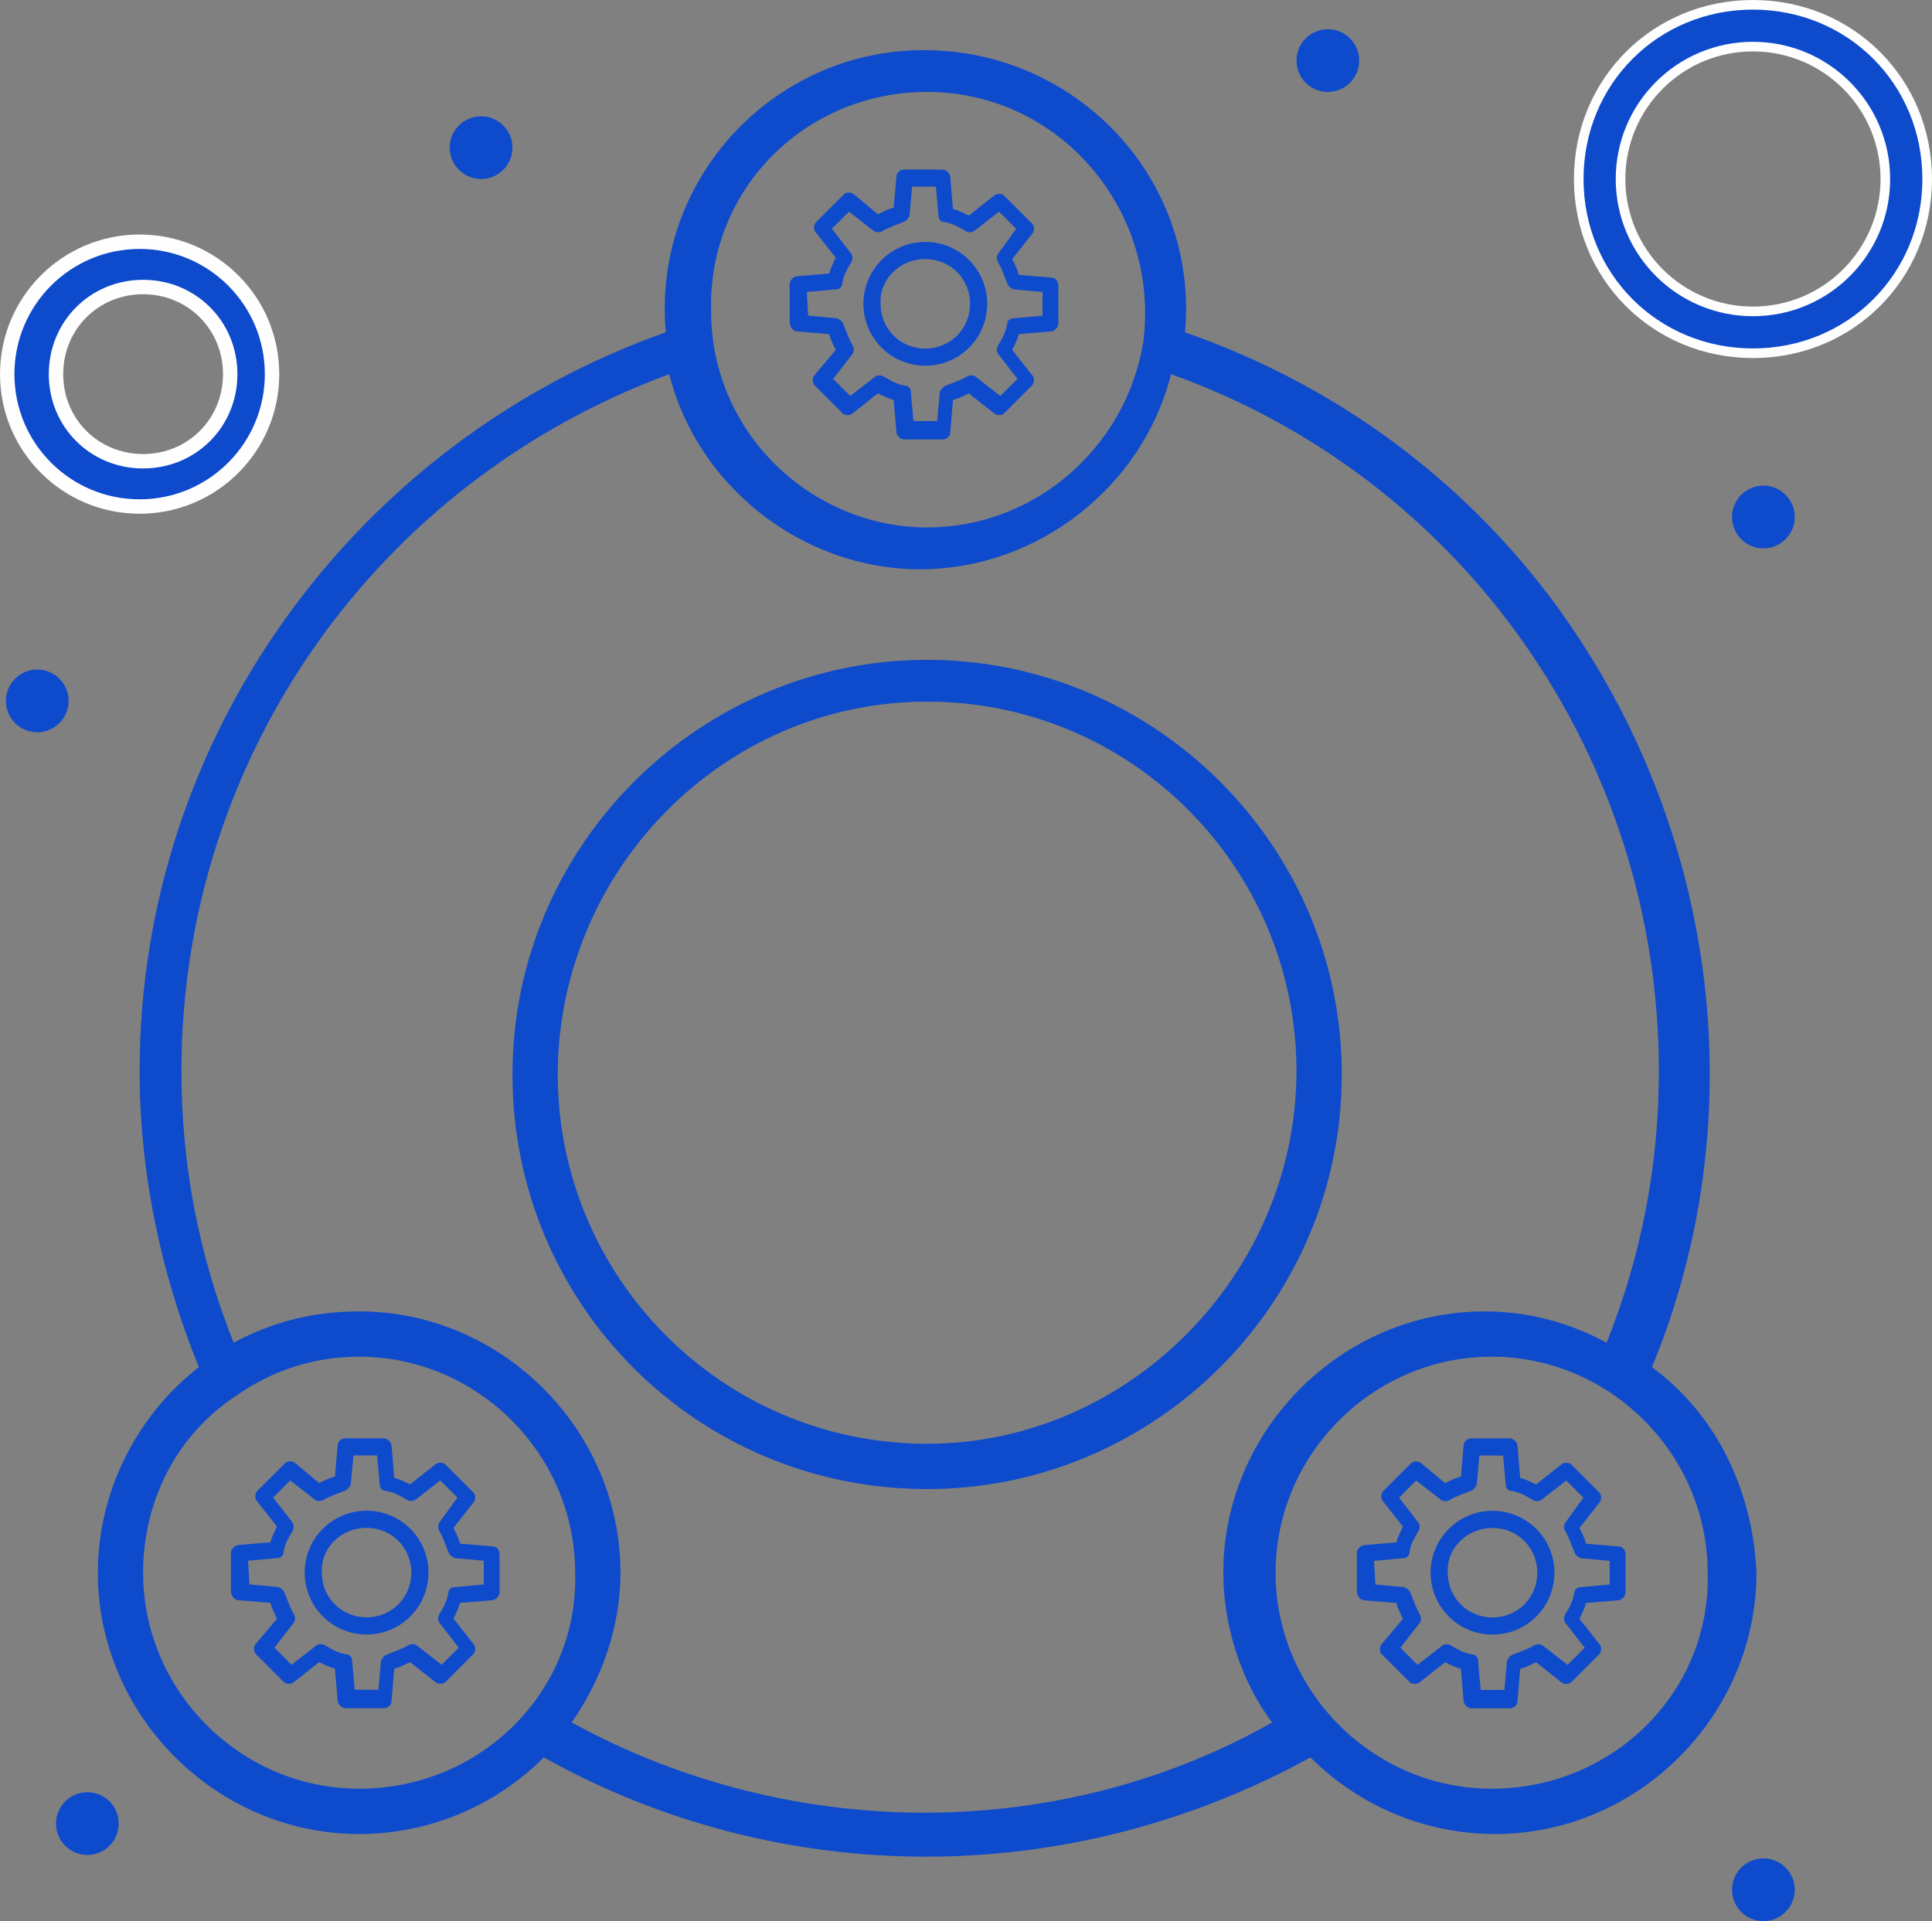 <?xml version="1.0" encoding="UTF-8"?>
<!DOCTYPE svg PUBLIC "-//W3C//DTD SVG 1.1//EN" "http://www.w3.org/Graphics/SVG/1.1/DTD/svg11.dtd">
<!-- Creator: CorelDRAW -->
<svg xmlns="http://www.w3.org/2000/svg" xml:space="preserve" width="34.03mm" height="33.841mm" version="1.1" style="shape-rendering:geometricPrecision; text-rendering:geometricPrecision; image-rendering:optimizeQuality; fill-rule:evenodd; clip-rule:evenodd"
viewBox="0 0 3467.46 3448.23"
 xmlns:xlink="http://www.w3.org/1999/xlink"
 xmlns:xodm="http://www.corel.com/coreldraw/odm/2003">
 <rect x="0" y="0" width="3467.46" height="3448.23" fill="#808080" stroke="none"/>
 <defs>
  <style type="text/css">
   <![CDATA[
    .str0 {stroke:#FEFEFE;stroke-width:17.25;stroke-miterlimit:10}
    .str1 {stroke:#FEFEFE;stroke-width:25.88;stroke-miterlimit:10}
    .fil0 {fill:#0E4ACC;fill-rule:nonzero}
    .fil1 {fill:#0E4ACC;fill-rule:nonzero}
   ]]>
  </style>
 </defs>
 <g id="Camada_x0020_1">
  <path class="fil0" d="M3164.86 871.67c31.11,0 56.33,25.22 56.33,56.33 0,31.04 -25.22,56.26 -56.33,56.26 -31.03,0 -56.26,-25.22 -56.26,-56.26 0,-31.11 25.23,-56.33 56.26,-56.33z"/>
  <path class="fil0" d="M3164.86 3335.71c31.11,0 56.33,25.15 56.33,56.26 0,31.11 -25.22,56.28 -56.33,56.28 -31.03,0 -56.26,-25.17 -56.26,-56.28 0,-31.11 25.23,-56.26 56.26,-56.26z"/>
  <path class="fil0" d="M2383.16 52.46c31.09,0 56.31,25.16 56.31,56.26 0,31.11 -25.22,56.26 -56.31,56.26 -31.06,0 -56.28,-25.15 -56.28,-56.26 0,-31.1 25.22,-56.26 56.28,-56.26z"/>
  <path class="fil0" d="M863.47 208.74c31.03,0 56.26,25.22 56.26,56.33 0,31.03 -25.23,56.25 -56.26,56.25 -31.11,0 -56.33,-25.22 -56.33,-56.25 0,-31.11 25.22,-56.33 56.33,-56.33z"/>
  <path class="fil0" d="M156.77 3216.88c31.11,0 56.26,25.22 56.26,56.26 0,31.1 -25.15,56.32 -56.26,56.32 -31.04,0 -56.26,-25.22 -56.26,-56.32 0,-31.04 25.22,-56.26 56.26,-56.26z"/>
  <path class="fil0" d="M66.83 1201.76c31.1,0 56.33,25.22 56.33,56.26 0,31.1 -25.23,56.32 -56.33,56.32 -31.04,0 -56.26,-25.22 -56.26,-56.32 0,-31.04 25.22,-56.26 56.26,-56.26z"/>
  <path class="fil0" d="M2677.09 3210.64c-212.65,0 -387.74,-175.1 -387.74,-387.73 0,-212.59 175.09,-387.75 387.74,-387.75 212.64,0 387.73,175.16 387.73,387.75 6.28,212.63 -168.83,387.73 -387.73,387.73zm-1651.04 -118.84c56.33,-81.28 87.55,-175.09 87.55,-268.89 0,-256.4 -212.58,-469.05 -469.04,-469.05 -81.28,0 -156.32,18.78 -225.17,56.26 -62.5,-156.32 -93.8,-318.9 -93.8,-487.8 0,-562.85 350.26,-1056.91 875.55,-1250.71 50.07,200.06 237.69,350.19 450.32,350.19 212.59,0 400.2,-150.13 450.27,-350.19 525.29,187.61 875.55,687.86 875.55,1250.71 0,168.9 -31.29,331.48 -93.8,487.8 -68.78,-37.48 -143.88,-56.26 -218.91,-56.26 -256.39,0 -469.03,212.65 -469.03,469.05 0,93.8 31.23,193.87 87.54,268.89 -375.22,212.64 -856.77,218.91 -1257.02,0zm-381.49 118.84c-212.64,0 -387.73,-175.1 -387.73,-387.73 0,-131.36 62.57,-250.21 168.89,-318.92 62.52,-43.8 137.56,-68.83 218.84,-68.83 212.65,0 387.74,175.16 387.74,387.75 6.28,212.63 -168.83,387.73 -387.74,387.73zm1019.36 -3045.64c237.69,0 419.05,212.58 387.75,450.27 -31.23,187.61 -193.87,331.47 -387.75,331.47 -206.32,0 -387.67,-168.89 -387.67,-387.8 -6.26,-218.84 168.83,-393.95 387.67,-393.95zm1300.86 2288.93c181.35,-437.75 125.1,-956.85 -168.84,-1363.38 -168.91,-231.34 -400.27,-400.25 -669.16,-494.06 24.97,-275.17 -193.89,-506.53 -469.1,-506.53 -268.85,0 -487.76,231.36 -462.71,506.53 -550.39,193.87 -944.4,719.22 -944.4,1325.81 0,181.42 37.56,362.77 106.34,531.63 -112.58,87.53 -181.36,225.16 -181.36,368.97 0,256.37 212.63,469.03 469.03,469.03 125.1,0 243.94,-50.01 331.48,-137.56 425.23,237.61 944.34,237.61 1375.89,0 87.56,87.55 206.32,137.56 331.42,137.56 256.39,0 469.03,-212.66 469.03,-469.03 -6.26,-143.81 -68.78,-281.44 -187.61,-368.97z"/>
  <path class="fil0" d="M1663.95 2591.48c-368.97,0 -662.92,-300.21 -662.92,-662.87 0,-362.77 293.95,-669.21 662.92,-669.21 368.97,0 662.91,300.24 662.91,662.92 0,362.77 -300.2,669.16 -662.91,669.16zm0 -1407.12c-406.52,0 -744.2,331.47 -744.2,744.25 0,412.72 331.42,744.15 744.2,744.15 406.52,0 744.2,-331.42 744.2,-744.15 0,-412.78 -337.68,-744.25 -744.2,-744.25z"/>
  <path class="fil0 str0" d="M3146.11 558.95c-131.36,0 -237.62,-106.32 -237.62,-237.62 0,-131.35 106.26,-237.67 237.62,-237.67 131.35,0 237.61,106.32 237.61,237.67 0,131.3 -106.26,237.62 -237.61,237.62zm0 -550.31c-175.1,0 -312.65,137.61 -312.65,312.69 0,175.11 137.56,312.72 312.65,312.72 175.11,0 312.72,-137.61 312.72,-312.72 0,-175.09 -137.61,-312.69 -312.72,-312.69z"/>
  <path class="fil0 str1" d="M100.49 671.57c0,-87.55 68.78,-156.39 156.34,-156.39 87.54,0 156.32,68.84 156.32,156.39 0,87.56 -68.78,156.32 -156.32,156.32 -87.56,0 -156.34,-68.76 -156.34,-156.32zm387.75 0c0,-131.35 -106.33,-237.68 -237.69,-237.68 -131.28,0 -237.61,106.33 -237.61,237.68 0,131.29 106.33,237.62 237.61,237.62 131.36,0 237.69,-106.33 237.69,-237.62z"/>
  <g id="_2307116821808">
   <path class="fil1" d="M1448.04 524.08l51.98 -4.74c7.09,0 11.82,-4.71 11.82,-11.82 2.36,-14.16 9.45,-25.97 16.56,-37.79 2.34,-4.73 2.34,-11.82 -2.36,-16.55l-33.12 -42.54 30.73 -30.72 42.54 33.09c4.75,4.73 11.82,4.73 16.55,2.36 11.83,-7.1 25.99,-11.81 37.81,-16.56 7.09,-2.34 9.44,-7.07 11.83,-11.8l4.7 -52 42.56 0 4.72 52c0,7.07 4.73,11.8 11.82,11.8 14.19,2.37 25.99,9.46 37.81,16.56 4.73,2.36 11.8,2.36 16.53,-2.36l42.54 -33.09 30.72 30.72 -30.72 42.54c-4.73,4.73 -4.73,11.82 -2.35,16.55 7.09,11.82 11.82,25.99 16.55,37.79 2.36,7.11 7.09,9.46 11.82,11.82l51.98 4.74 0 42.51 -51.98 4.76c-7.09,0 -11.82,4.73 -11.82,11.8 -2.36,14.18 -9.46,26.01 -16.55,37.83 -2.37,4.71 -2.37,11.8 2.35,16.54l33.11 42.54 -30.74 30.71 -42.51 -33.08c-4.76,-4.76 -11.83,-4.76 -16.56,-2.37 -11.82,7.1 -25.98,11.83 -37.81,16.54 -7.09,2.38 -9.46,7.09 -11.82,11.82l-4.74 52.01 -42.54 0 -4.71 -52.01c0,-7.09 -4.75,-11.82 -11.82,-11.82 -14.18,-2.36 -26.01,-9.44 -37.81,-16.54 -4.73,-2.38 -11.82,-2.38 -16.55,2.37l-42.52 33.08 -30.72 -30.71 33.09 -42.54c4.71,-4.74 4.71,-11.83 2.34,-16.54 -7.09,-11.82 -11.8,-26.01 -16.54,-37.83 -2.36,-7.07 -7.09,-9.47 -11.82,-11.8l-51.98 -4.76 -2.36 -42.51zm-16.55 70.89l56.72 4.74c2.34,9.46 7.09,18.89 11.8,28.35l-37.81 44.88c-4.73,4.76 -4.73,14.21 0,18.92l49.63 49.63c4.73,4.73 14.19,4.73 18.9,0l44.91 -35.47c9.46,4.75 18.92,9.49 28.35,11.82l4.74 56.74c0,7.09 7.09,14.18 14.18,14.18l68.53 0c7.09,0 14.16,-4.73 14.16,-14.18l4.76 -56.74c9.44,-2.33 18.89,-7.07 28.35,-11.82l44.91 35.47c4.71,4.73 14.17,4.73 18.9,0l49.63 -49.63c4.73,-4.71 4.73,-14.16 0,-18.92l-35.45 -44.88c4.71,-9.46 9.46,-18.89 11.8,-28.35l56.74 -4.74c7.09,0 14.16,-7.06 14.16,-14.16l0 -68.55c0,-7.09 -4.73,-14.16 -14.16,-14.16l-56.74 -4.73c-2.34,-9.47 -7.09,-18.92 -11.8,-28.36l35.45 -44.91c4.73,-4.73 4.73,-14.19 0,-18.91l-49.63 -49.62c-4.73,-4.73 -14.19,-4.73 -18.9,0l-44.91 35.45c-9.46,-4.73 -18.91,-9.46 -28.35,-11.82l-4.76 -56.71c0,-7.09 -7.07,-14.18 -14.16,-14.18l-68.53 0c-7.09,0 -14.18,4.71 -14.18,14.18l-4.74 54.34c-9.43,2.37 -18.89,7.1 -28.35,11.83l-42.54 -35.45c-4.71,-4.73 -14.16,-4.73 -18.9,0l-49.63 49.61c-4.73,4.75 -4.73,14.19 0,18.92l35.45 44.91c-4.71,9.44 -9.46,18.91 -11.8,28.36l-56.72 4.73c-7.1,0 -14.17,7.09 -14.17,14.19l0 68.5c0,9.49 7.07,16.55 14.17,16.55z"/>
   <path class="fil1" d="M1660.72 464.99c44.88,0 80.35,35.45 80.35,80.35 0,44.91 -35.47,80.33 -80.35,80.33 -44.91,0 -80.35,-35.43 -80.35,-80.33 -2.36,-44.91 35.45,-80.35 80.35,-80.35zm0 191.43c61.44,0 111.08,-49.63 111.08,-111.08 0,-61.43 -49.63,-111.08 -111.08,-111.08 -61.43,0 -111.08,49.64 -111.08,111.08 0,61.44 49.64,111.08 111.08,111.08z"/>
  </g>
  <g id="_2307116771216">
   <path class="fil1" d="M445.22 2801.43l51.98 -4.74c7.09,0 11.82,-4.71 11.82,-11.82 2.36,-14.16 9.45,-25.97 16.56,-37.79 2.34,-4.73 2.34,-11.82 -2.36,-16.55l-33.12 -42.54 30.73 -30.72 42.54 33.09c4.75,4.73 11.82,4.73 16.55,2.36 11.83,-7.1 25.99,-11.81 37.81,-16.56 7.09,-2.34 9.44,-7.07 11.83,-11.8l4.7 -52 42.56 0 4.72 52c0,7.07 4.73,11.8 11.82,11.8 14.19,2.37 25.99,9.46 37.81,16.56 4.73,2.36 11.8,2.36 16.53,-2.36l42.54 -33.09 30.72 30.72 -30.72 42.54c-4.73,4.73 -4.73,11.82 -2.35,16.55 7.09,11.82 11.82,25.99 16.55,37.79 2.36,7.11 7.09,9.46 11.82,11.82l51.98 4.74 0 42.51 -51.98 4.76c-7.09,0 -11.82,4.73 -11.82,11.8 -2.36,14.18 -9.46,26.01 -16.55,37.83 -2.37,4.71 -2.37,11.8 2.35,16.54l33.11 42.54 -30.74 30.71 -42.51 -33.08c-4.76,-4.76 -11.83,-4.76 -16.56,-2.37 -11.82,7.1 -25.98,11.83 -37.81,16.54 -7.09,2.38 -9.46,7.09 -11.82,11.82l-4.74 52.01 -42.54 0 -4.71 -52.01c0,-7.09 -4.75,-11.82 -11.82,-11.82 -14.18,-2.36 -26.01,-9.44 -37.81,-16.54 -4.73,-2.38 -11.82,-2.38 -16.55,2.37l-42.52 33.08 -30.72 -30.71 33.09 -42.54c4.71,-4.74 4.71,-11.83 2.34,-16.54 -7.09,-11.82 -11.8,-26.01 -16.54,-37.83 -2.36,-7.07 -7.09,-9.47 -11.82,-11.8l-51.98 -4.76 -2.36 -42.51zm-16.55 70.89l56.72 4.74c2.34,9.46 7.09,18.89 11.8,28.35l-37.81 44.88c-4.73,4.76 -4.73,14.21 0,18.92l49.63 49.63c4.73,4.73 14.19,4.73 18.9,0l44.91 -35.47c9.46,4.75 18.92,9.49 28.35,11.82l4.74 56.74c0,7.09 7.09,14.18 14.18,14.18l68.53 0c7.09,0 14.16,-4.73 14.16,-14.18l4.76 -56.74c9.44,-2.33 18.89,-7.07 28.35,-11.82l44.91 35.47c4.71,4.73 14.17,4.73 18.9,0l49.63 -49.63c4.73,-4.71 4.73,-14.16 0,-18.92l-35.45 -44.88c4.71,-9.46 9.46,-18.89 11.8,-28.35l56.74 -4.74c7.09,0 14.16,-7.06 14.16,-14.16l0 -68.55c0,-7.09 -4.73,-14.16 -14.16,-14.16l-56.74 -4.73c-2.34,-9.47 -7.09,-18.92 -11.8,-28.36l35.45 -44.91c4.73,-4.73 4.73,-14.19 0,-18.91l-49.63 -49.62c-4.73,-4.73 -14.19,-4.73 -18.9,0l-44.91 35.45c-9.46,-4.73 -18.91,-9.46 -28.35,-11.82l-4.76 -56.71c0,-7.09 -7.07,-14.18 -14.16,-14.18l-68.53 0c-7.09,0 -14.18,4.71 -14.18,14.18l-4.74 54.34c-9.43,2.37 -18.89,7.1 -28.35,11.83l-42.54 -35.45c-4.71,-4.73 -14.16,-4.73 -18.9,0l-49.63 49.61c-4.73,4.75 -4.73,14.19 0,18.92l35.45 44.91c-4.71,9.44 -9.46,18.91 -11.8,28.36l-56.72 4.73c-7.1,0 -14.17,7.09 -14.17,14.19l0 68.5c0,9.49 7.07,16.55 14.17,16.55z"/>
   <path class="fil1" d="M657.9 2742.35c44.88,0 80.35,35.45 80.35,80.35 0,44.91 -35.47,80.33 -80.35,80.33 -44.91,0 -80.35,-35.43 -80.35,-80.33 -2.36,-44.91 35.45,-80.35 80.35,-80.35zm0 191.43c61.44,0 111.08,-49.63 111.08,-111.08 0,-61.43 -49.63,-111.08 -111.08,-111.08 -61.43,0 -111.08,49.64 -111.08,111.08 0,61.44 49.64,111.08 111.08,111.08z"/>
  </g>
  <g id="_2307116779184">
   <path class="fil1" d="M2466.04 2801.63l51.98 -4.74c7.09,0 11.82,-4.71 11.82,-11.82 2.36,-14.16 9.45,-25.97 16.56,-37.79 2.34,-4.73 2.34,-11.82 -2.36,-16.55l-33.12 -42.54 30.73 -30.72 42.54 33.09c4.75,4.73 11.82,4.73 16.55,2.36 11.83,-7.1 25.99,-11.81 37.81,-16.56 7.09,-2.34 9.44,-7.07 11.83,-11.8l4.7 -52 42.56 0 4.72 52c0,7.07 4.73,11.8 11.82,11.8 14.19,2.37 25.99,9.46 37.81,16.56 4.73,2.36 11.8,2.36 16.53,-2.36l42.54 -33.09 30.72 30.72 -30.72 42.54c-4.73,4.73 -4.73,11.82 -2.35,16.55 7.09,11.82 11.82,25.99 16.55,37.79 2.36,7.11 7.09,9.46 11.82,11.82l51.98 4.74 0 42.51 -51.98 4.76c-7.09,0 -11.82,4.73 -11.82,11.8 -2.36,14.18 -9.46,26.01 -16.55,37.83 -2.37,4.71 -2.37,11.8 2.35,16.54l33.11 42.54 -30.74 30.71 -42.51 -33.08c-4.76,-4.76 -11.83,-4.76 -16.56,-2.37 -11.82,7.1 -25.98,11.83 -37.81,16.54 -7.09,2.38 -9.46,7.09 -11.82,11.82l-4.74 52.01 -42.54 0 -4.71 -52.01c0,-7.09 -4.75,-11.82 -11.82,-11.82 -14.18,-2.36 -26.01,-9.44 -37.81,-16.54 -4.73,-2.38 -11.82,-2.38 -16.55,2.37l-42.52 33.08 -30.72 -30.71 33.09 -42.54c4.71,-4.74 4.71,-11.83 2.34,-16.54 -7.09,-11.82 -11.8,-26.01 -16.54,-37.83 -2.36,-7.07 -7.09,-9.47 -11.82,-11.8l-51.98 -4.76 -2.36 -42.51zm-16.55 70.89l56.72 4.74c2.34,9.46 7.09,18.89 11.8,28.35l-37.81 44.88c-4.73,4.76 -4.73,14.21 0,18.92l49.63 49.63c4.73,4.73 14.19,4.73 18.9,0l44.91 -35.47c9.46,4.75 18.92,9.49 28.35,11.82l4.74 56.74c0,7.09 7.09,14.18 14.18,14.18l68.53 0c7.09,0 14.16,-4.73 14.16,-14.18l4.76 -56.74c9.44,-2.33 18.89,-7.07 28.35,-11.82l44.91 35.47c4.71,4.73 14.17,4.73 18.9,0l49.63 -49.63c4.73,-4.71 4.73,-14.16 0,-18.92l-35.45 -44.88c4.71,-9.46 9.46,-18.89 11.8,-28.35l56.74 -4.74c7.09,0 14.16,-7.06 14.16,-14.16l0 -68.55c0,-7.09 -4.73,-14.16 -14.16,-14.16l-56.74 -4.73c-2.34,-9.47 -7.09,-18.92 -11.8,-28.36l35.45 -44.91c4.73,-4.73 4.73,-14.19 0,-18.91l-49.63 -49.62c-4.73,-4.73 -14.19,-4.73 -18.9,0l-44.91 35.45c-9.46,-4.73 -18.91,-9.46 -28.35,-11.82l-4.76 -56.71c0,-7.09 -7.07,-14.18 -14.16,-14.18l-68.53 0c-7.09,0 -14.18,4.71 -14.18,14.18l-4.74 54.34c-9.43,2.37 -18.89,7.1 -28.35,11.83l-42.54 -35.45c-4.71,-4.73 -14.16,-4.73 -18.9,0l-49.63 49.61c-4.73,4.75 -4.73,14.19 0,18.92l35.45 44.91c-4.71,9.44 -9.46,18.91 -11.8,28.36l-56.72 4.73c-7.1,0 -14.17,7.09 -14.17,14.19l0 68.5c0,9.49 7.07,16.55 14.17,16.55z"/>
   <path class="fil1" d="M2678.72 2742.54c44.88,0 80.35,35.45 80.35,80.35 0,44.91 -35.47,80.33 -80.35,80.33 -44.91,0 -80.35,-35.43 -80.35,-80.33 -2.36,-44.91 35.45,-80.35 80.35,-80.35zm0 191.43c61.44,0 111.08,-49.63 111.08,-111.08 0,-61.43 -49.63,-111.08 -111.08,-111.08 -61.43,0 -111.08,49.64 -111.08,111.08 0,61.44 49.64,111.08 111.08,111.08z"/>
  </g>
 </g>
</svg>

